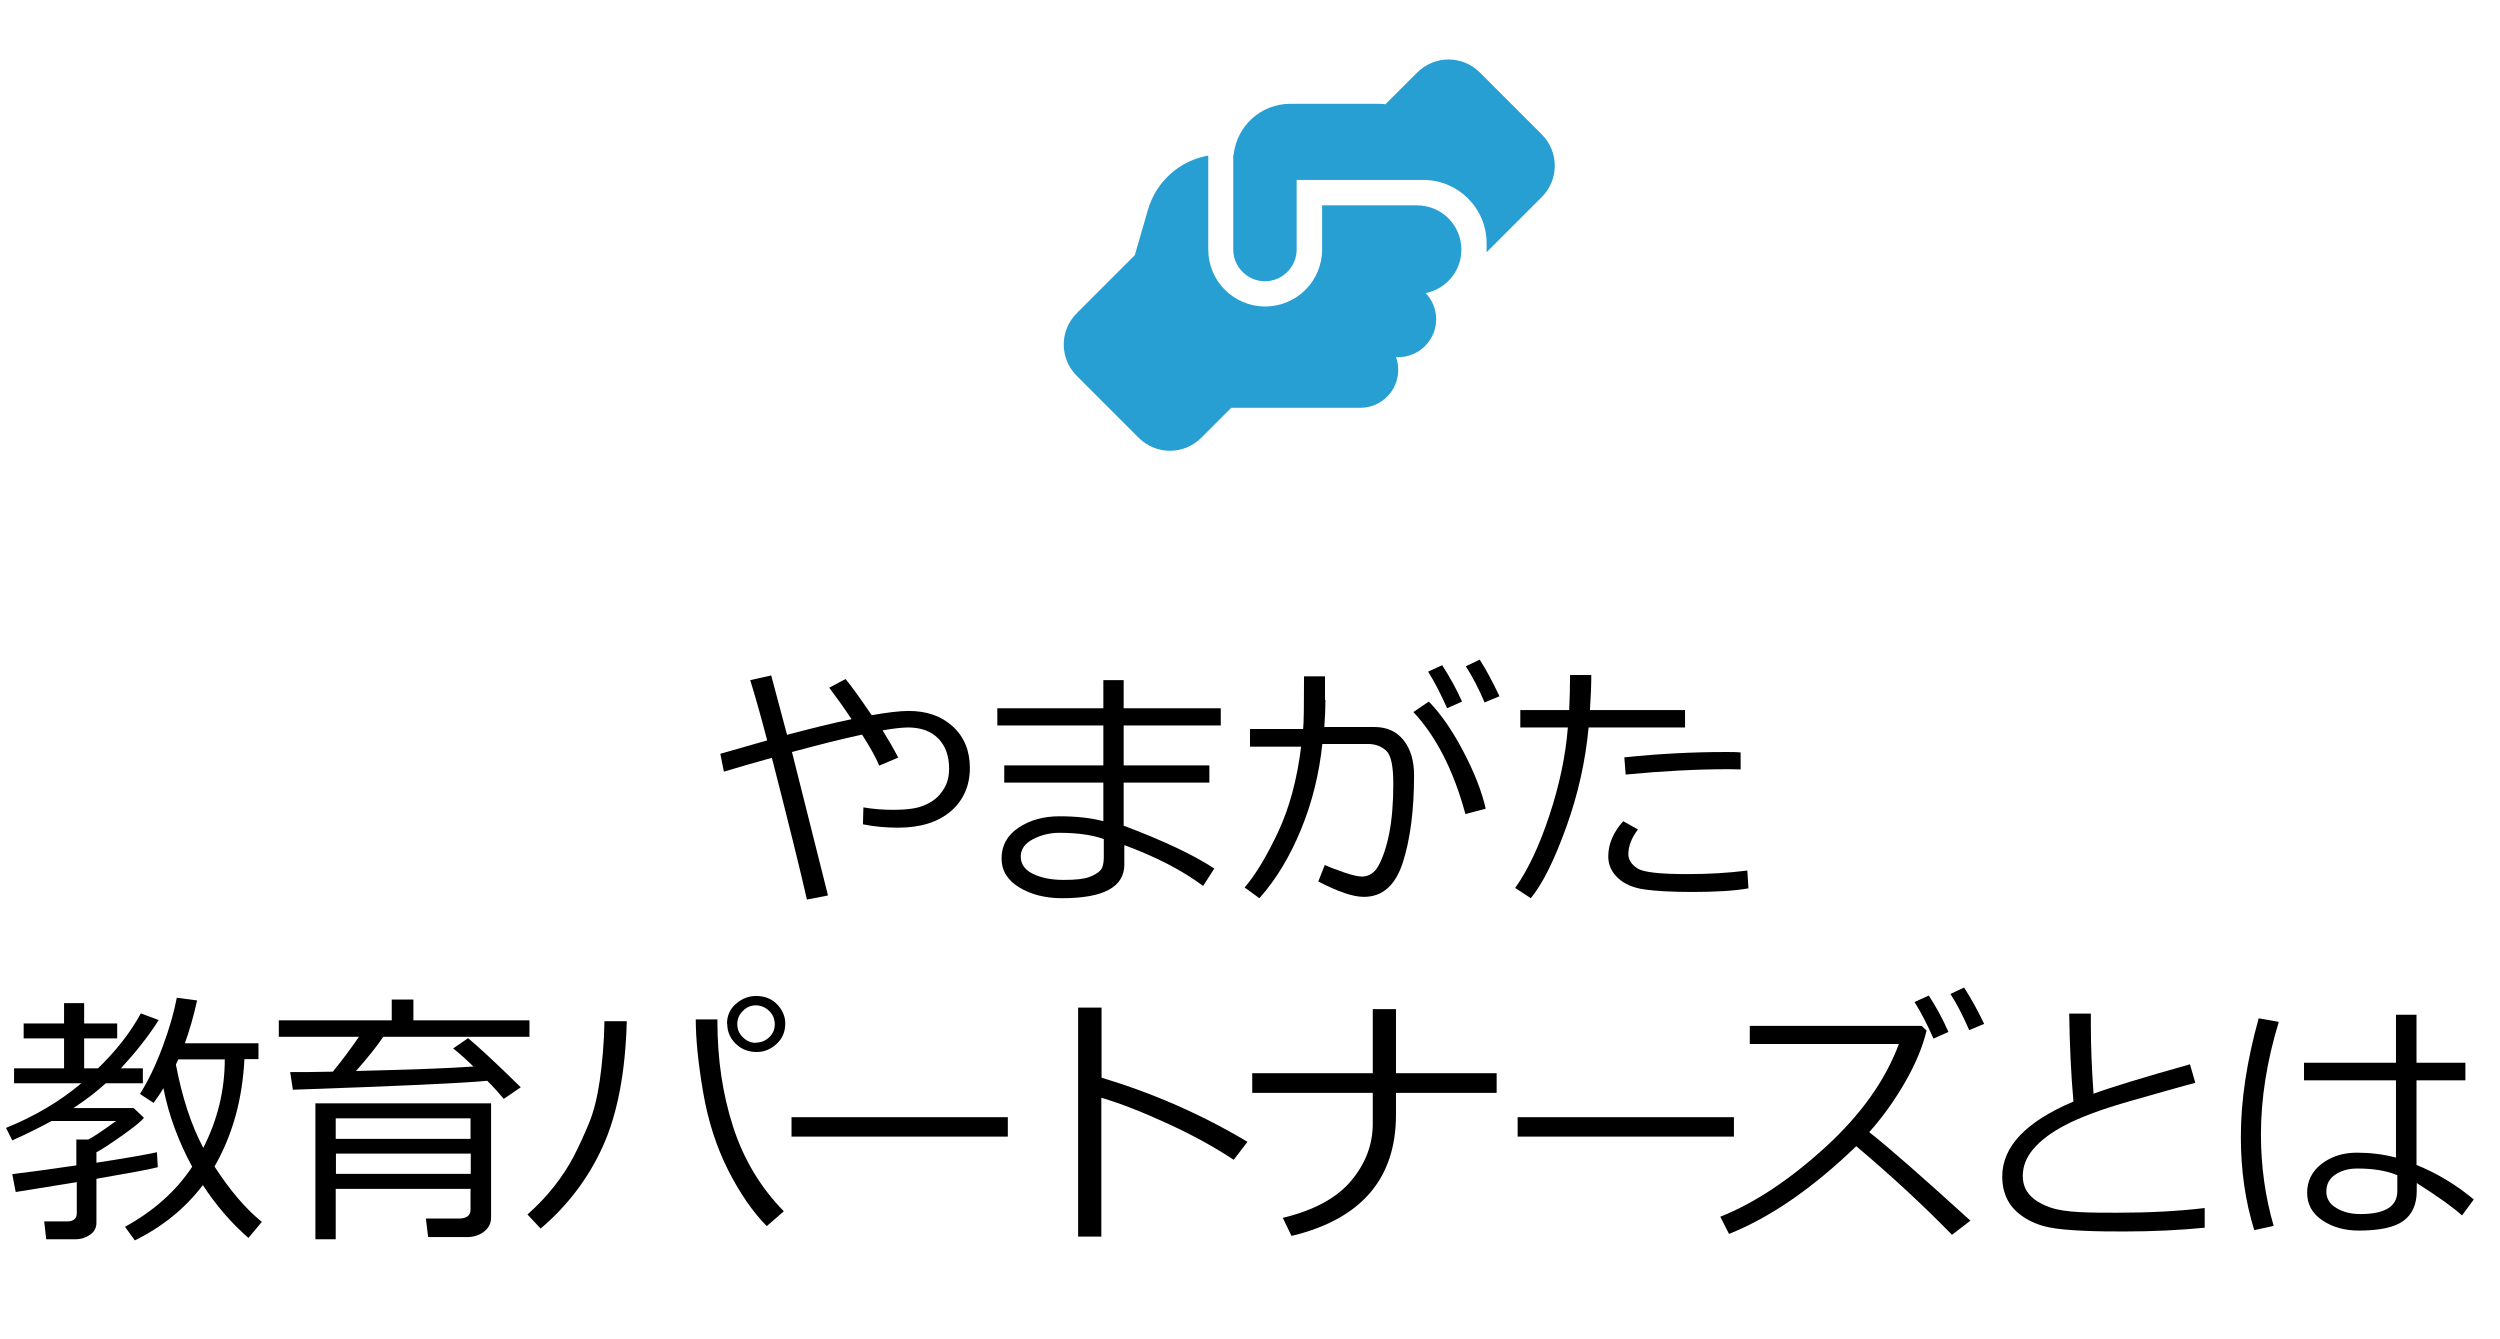 <?xml version="1.0" encoding="UTF-8"?><svg id="_レイヤー_1" xmlns="http://www.w3.org/2000/svg" width="112" height="60" viewBox="0 0 112 60"><defs><style>.cls-1{fill:#279fd2;}</style></defs><path d="M37.08,40.12l-.93.18c-.3-1.32-.82-3.43-1.57-6.35-.75.21-1.46.41-2.15.62l-.16-.8,2.1-.6c-.28-1.07-.53-1.96-.76-2.7l.94-.21.71,2.66c1.1-.29,2.06-.53,2.89-.7-.36-.54-.69-1-1-1.41l.73-.39c.24.29.63.82,1.17,1.62.7-.12,1.25-.19,1.65-.19.82,0,1.48.23,1.99.7s.76,1.09.76,1.86-.28,1.44-.85,1.93-1.36.74-2.37.74c-.55,0-1.07-.05-1.57-.15l.02-.76c.4.07.84.11,1.31.11.37,0,.69-.02.97-.07s.54-.15.79-.31.43-.37.57-.62.2-.53.2-.84c0-.57-.16-1.02-.48-1.35s-.76-.49-1.33-.5c-.27,0-.66.04-1.17.13.25.4.49.81.7,1.22l-.85.36c-.13-.32-.38-.78-.77-1.39-.88.19-1.92.45-3.14.78l1.61,6.41Z"/><path d="M54.4,38.91l-.5.78c-.92-.69-2.1-1.3-3.53-1.83v.87c0,1.01-.93,1.51-2.79,1.51-.74,0-1.38-.16-1.91-.48s-.8-.75-.8-1.31.25-1.03.76-1.37,1.12-.51,1.83-.51c.75,0,1.41.07,1.97.22v-1.73h-4.44v-.77h4.44v-1.79h-4.75v-.77h4.75v-1.26h.91v1.26h4.35v.77h-4.35v1.79h3.84v.77h-3.84v1.93c1.8.68,3.15,1.32,4.06,1.92ZM49.45,38.42v-.83c-.5-.18-1.16-.28-1.99-.28-.43,0-.83.1-1.19.29s-.54.45-.54.77c0,.34.18.6.55.78s.82.27,1.37.27.91-.04,1.15-.13.4-.19.5-.3.15-.31.15-.58Z"/><path d="M59.38,31.37c0,.35-.02.75-.05,1.2h2.25c.55,0,.99.2,1.3.59s.47.92.47,1.56c0,1.57-.17,2.88-.5,3.91s-.91,1.55-1.75,1.55c-.48,0-1.16-.23-2.04-.69l.29-.74c.21.1.5.21.88.34s.64.18.78.18c.32,0,.58-.17.76-.51s.35-.82.47-1.44.18-1.35.18-2.21c0-.78-.1-1.27-.31-1.47s-.49-.31-.83-.31h-2.04c-.14,1.33-.45,2.6-.95,3.82s-1.12,2.25-1.87,3.09l-.66-.48c.51-.6,1.01-1.44,1.51-2.51s.84-2.34,1.02-3.8h-2.29v-.79h2.38c.03-.27.04-1.06.04-2.36h.94v1.05ZM66.56,36.23l-.91.24c-.53-1.96-1.31-3.48-2.33-4.57l.69-.47c.54.55,1.05,1.29,1.54,2.22s.83,1.79,1.01,2.58ZM65.5,31.43l-.67.3c-.28-.63-.56-1.18-.85-1.64l.63-.29c.34.53.64,1.07.89,1.63ZM67.18,31.19l-.67.28c-.26-.61-.54-1.15-.84-1.62l.62-.3c.27.42.57.97.89,1.65Z"/><path d="M71.29,30.24c0,.44-.02.96-.06,1.57h4.26v.78h-4.32c-.14,1.5-.47,2.99-1,4.46s-1.05,2.53-1.59,3.19l-.7-.46c.57-.8,1.08-1.88,1.53-3.24s.73-2.67.83-3.95h-2.13v-.78h2.19c.02-.5.04-1.03.04-1.57h.96ZM78.32,39.8c-.62.11-1.46.16-2.52.16-.89,0-1.6-.04-2.11-.11s-.91-.24-1.2-.51-.44-.59-.44-.97c0-.55.22-1.08.67-1.58l.66.37c-.29.38-.43.75-.43,1.11,0,.24.13.45.4.63s1.02.26,2.25.26c.94,0,1.83-.05,2.68-.16l.05.8ZM77.98,33.7v.77c-.2,0-.38-.01-.54-.01-1.4,0-2.94.08-4.61.24l-.06-.77c1.53-.16,3.04-.24,4.53-.24.26,0,.49,0,.68.02Z"/><path d="M.7,53.39l-.15-.79c.61-.07,1.56-.2,2.87-.39v-1.16h.54c.25-.13.66-.41,1.24-.83h-2.89c-.53.29-1.11.58-1.76.87l-.28-.56c1.28-.52,2.4-1.18,3.35-1.98l.03-.02H.63v-.67h2.24v-1.34h-1.81v-.67h1.81v-.91h.9v.91h1.48v.67h-1.48v1.34h.62c.81-.78,1.45-1.6,1.92-2.46l.8.3c-.45.71-1.02,1.43-1.69,2.16h.98v.67h-1.66c-.43.39-.91.76-1.45,1.11h2.7l.46.44c-.12.15-.45.42-.99.8s-.92.63-1.14.74v.47c1.36-.21,2.26-.37,2.71-.47l.04.67c-.33.09-1.25.26-2.75.52v1.97c0,.23-.1.41-.29.54s-.41.2-.64.2h-1.32l-.09-.8h1.01c.3,0,.45-.12.45-.37v-1.39l-2.72.44ZM9.09,53.09c-.79,1.04-1.81,1.87-3.05,2.48l-.44-.61c1.28-.7,2.29-1.6,3.01-2.69-.62-1.14-1.05-2.31-1.29-3.52-.12.21-.27.43-.44.66l-.61-.4c.36-.57.7-1.27,1.01-2.1s.52-1.57.64-2.21l.91.12c-.16.73-.35,1.38-.55,1.92h3.3v.71h-.63c-.09,1.8-.53,3.4-1.34,4.81.7,1.08,1.41,1.91,2.12,2.48l-.6.72c-.77-.67-1.46-1.47-2.05-2.38ZM9.11,51.42c.64-1.26.96-2.58.96-3.96h-2.08s-.11.23-.11.23c.28,1.48.69,2.72,1.22,3.72Z"/><path d="M14.92,48c.4-.49.79-1.01,1.16-1.55h-3.59v-.74h5.06v-.93h.97v.93h5.2v.74h-6.55c-.29.43-.7.94-1.22,1.53,2.42-.06,4.18-.12,5.26-.2-.34-.33-.64-.6-.91-.81l.67-.46c.46.38,1.25,1.11,2.36,2.2l-.76.52c-.19-.23-.44-.51-.74-.81-1.16.11-4.06.24-8.71.4l-.12-.79c.48,0,1.12,0,1.92-.02ZM21.08,53.26h-6.04v2.26h-.91v-6.09h7.87v5.12c0,.26-.11.47-.32.63s-.46.24-.74.24h-1.76l-.1-.83h1.48c.34,0,.52-.13.52-.4v-.92ZM21.08,51.02v-.92h-6.04v.92h6.04ZM15.05,52.59h6.04v-.91h-6.04v.91Z"/><path d="M28.08,45.74c-.06,2.3-.42,4.17-1.07,5.61s-1.59,2.67-2.79,3.69l-.59-.63c.45-.4.84-.81,1.18-1.24s.64-.88.89-1.36.48-.99.69-1.5.37-1.15.48-1.91.19-1.64.21-2.65h1ZM35.11,54.27l-.76.66c-.63-.64-1.21-1.48-1.73-2.51s-.9-2.2-1.12-3.49-.33-2.38-.33-3.26h.97v.09c0,1.68.23,3.25.7,4.71s1.23,2.73,2.27,3.79ZM32.57,45.86c0-.35.13-.65.39-.88s.56-.36.91-.36c.38,0,.7.12.94.37s.37.54.37.86c0,.38-.13.68-.39.92s-.56.36-.89.36c-.38,0-.7-.13-.95-.38s-.37-.55-.37-.89ZM33.86,46.71c.23,0,.43-.08.6-.24s.25-.36.25-.58-.08-.44-.25-.6-.37-.25-.6-.25c-.22,0-.41.08-.58.25s-.25.36-.25.59.08.42.25.59.36.25.59.25Z"/><path d="M45.15,50.92h-9.69v-.87h9.69v.87Z"/><path d="M55.89,51.15l-.62.81c-.81-.54-1.78-1.08-2.91-1.6s-2.13-.92-3.02-1.18v6.22h-1.04v-10.26h1.05v3.14c2.32.7,4.49,1.65,6.53,2.87Z"/><path d="M62.54,49.94c0,2.87-1.56,4.68-4.68,5.43l-.39-.81c1.41-.34,2.43-.9,3.07-1.67s.96-1.62.96-2.54v-1.39h-5.4v-.88h5.4v-2.87h1.04v2.87h4.51v.88h-4.51v.98Z"/><path d="M77.68,50.92h-9.69v-.87h9.69v.87Z"/><path d="M88.28,54.68l-.83.64c-1.27-1.3-2.7-2.63-4.29-3.97-1.95,1.88-3.85,3.19-5.7,3.93l-.39-.77c1.55-.62,3.11-1.66,4.7-3.11s2.69-2.99,3.3-4.63h-6.68v-.81h7.7l.22.21c-.17.71-.48,1.47-.95,2.29s-1,1.57-1.62,2.26c.86.67,2.37,2,4.54,3.97ZM87.29,46.23l-.67.3c-.28-.64-.56-1.18-.85-1.64l.64-.29c.33.51.63,1.06.88,1.63ZM88.89,45.87l-.67.28c-.27-.62-.54-1.16-.84-1.62l.61-.29c.32.5.62,1.04.9,1.63Z"/><path d="M98.78,55c-1.11.11-2.31.17-3.59.17-.55,0-1.16,0-1.81-.03s-1.19-.07-1.61-.16-.79-.24-1.12-.46-.57-.48-.72-.78-.23-.64-.23-1.03c0-1.34,1.06-2.46,3.19-3.36-.11-1.23-.17-2.55-.19-3.94h.97c0,.17,0,.35,0,.53,0,.91.04,1.93.12,3.06.75-.28,2.19-.72,4.32-1.32l.24.83c-.62.16-1.58.44-2.89.81s-2.28.74-2.93,1.08-1.12.7-1.44,1.08-.47.78-.47,1.2c0,.21.04.4.12.57s.21.33.39.47.42.27.74.38.73.17,1.26.2,1.1.03,1.72.03c1.44,0,2.75-.07,3.92-.21v.87Z"/><path d="M101.86,54.92l-.87.19c-.4-1.29-.6-2.68-.6-4.18,0-1.64.27-3.41.8-5.31l.9.16c-.54,1.77-.8,3.45-.8,5.05,0,1.41.19,2.78.57,4.09ZM110.83,53.73l-.53.72c-.38-.34-1.05-.83-2.03-1.45v.36c0,.59-.2,1.04-.59,1.33s-1.06.44-2,.44c-.64,0-1.18-.15-1.64-.46s-.68-.72-.68-1.24.22-.96.65-1.29.96-.5,1.57-.5,1.19.07,1.76.22v-3.46h-4.12v-.79h4.12v-2.15h.92v2.15h2.19v.79h-2.19v3.79c.91.37,1.77.88,2.57,1.55ZM107.4,53.36v-.71c-.47-.2-1.07-.3-1.79-.3-.41,0-.74.1-1,.28s-.39.43-.39.75.15.56.45.74.66.27,1.07.27c1.11,0,1.66-.34,1.66-1.03Z"/><path class="cls-1" d="M66.6,11.18v.12l2.47-2.47c.78-.78.78-2.03,0-2.81l-2.77-2.77c-.78-.78-2.03-.78-2.81,0l-1.42,1.42c-.1-.01-.2-.02-.29-.02h-3.97c-1.32,0-2.4.99-2.54,2.27h-.02v4.26c0,.78.64,1.42,1.42,1.42s1.42-.64,1.42-1.42v-2.55h0v-.57h5.67c1.57,0,2.84,1.27,2.84,2.84v.28ZM59.23,9.19v1.99c0,1.41-1.14,2.55-2.55,2.55s-2.55-1.14-2.55-2.55v-4.21c-1.27.22-2.33,1.15-2.7,2.42l-.59,2.04-2.6,2.6c-.78.78-.78,2.03,0,2.81l2.77,2.77c.78.78,2.03.78,2.81,0l1.34-1.34s.06,0,.1,0h5.68c.94,0,1.7-.76,1.7-1.7,0-.2-.03-.39-.1-.57h.1c.94,0,1.7-.76,1.7-1.7,0-.45-.18-.87-.47-1.17.91-.18,1.6-.98,1.6-1.94h0c0-1.11-.89-1.99-1.99-1.99h-4.26Z"/></svg>